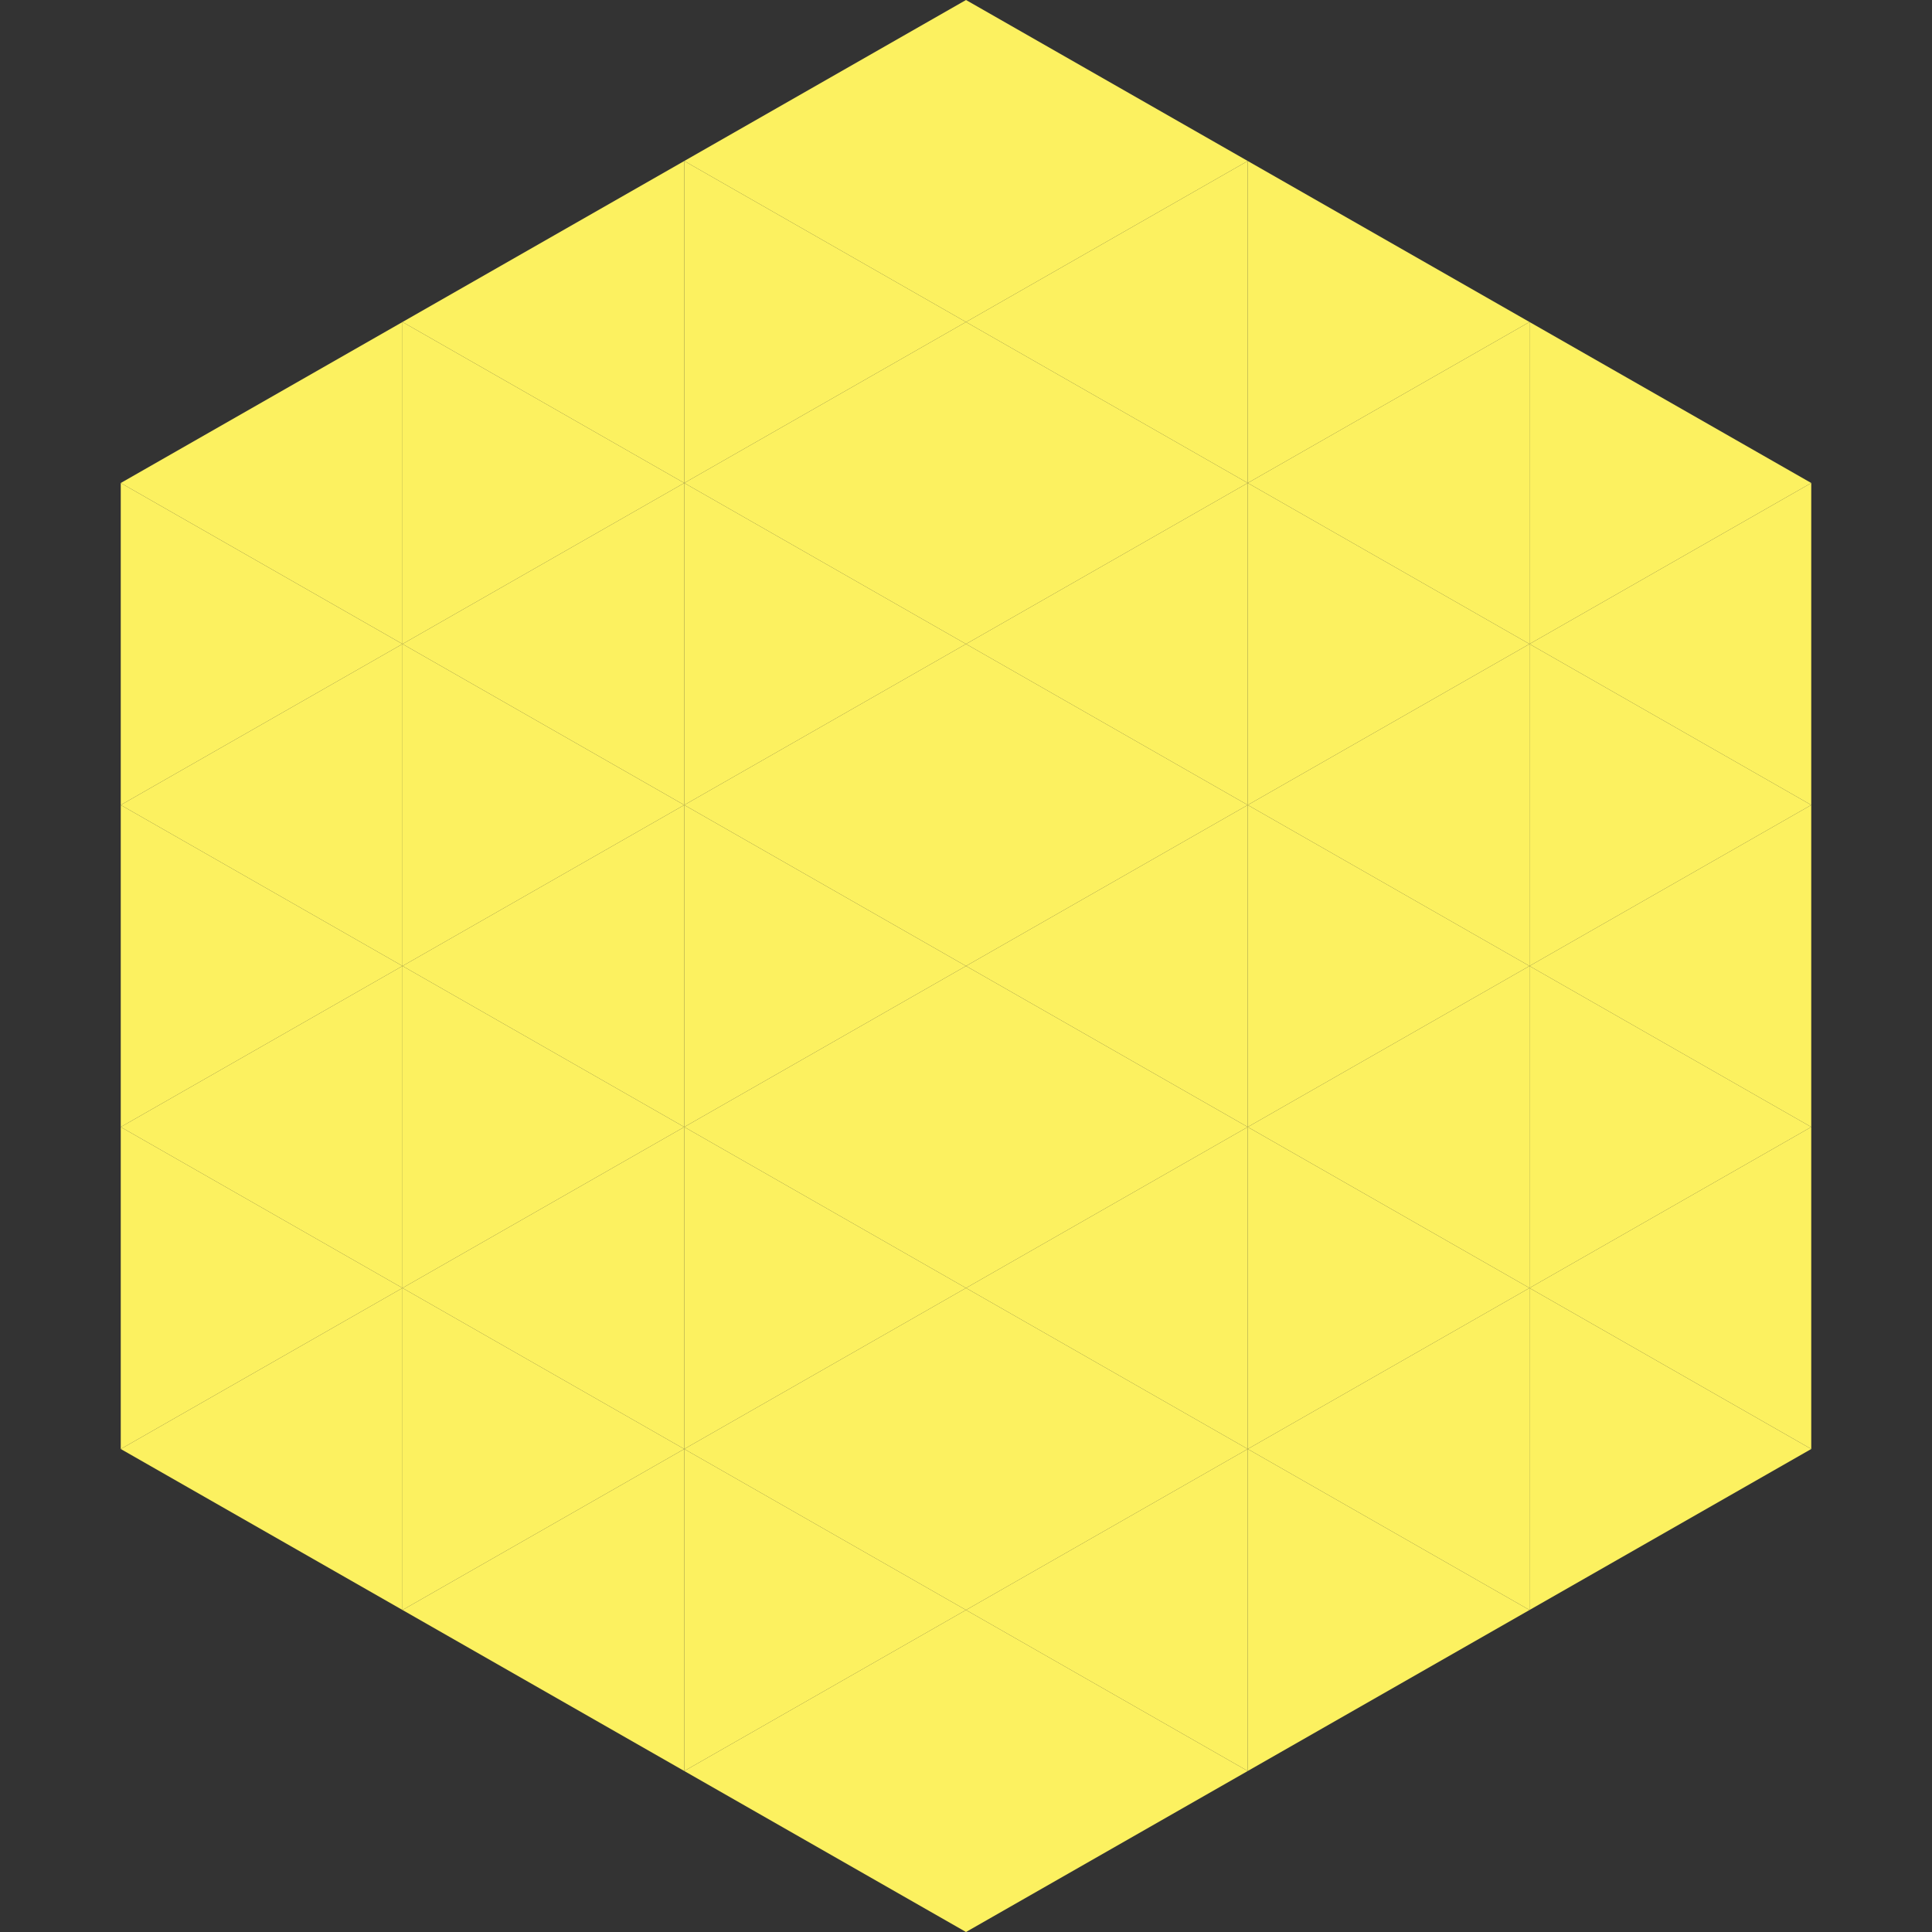 <?xml version="1.0"?>
<!-- Generated by SVGo -->
<svg width="240" height="240"
     xmlns="http://www.w3.org/2000/svg"
     xmlns:xlink="http://www.w3.org/1999/xlink">
<rect width="100%" height="100%" fill="#333333" stroke="none"/>
<polygon points="50,40 15,60 50,80" style="fill:rgb(252,241,96)" />
<polygon points="190,40 225,60 190,80" style="fill:rgb(252,241,96)" />
<polygon points="15,60 50,80 15,100" style="fill:rgb(252,241,96)" />
<polygon points="225,60 190,80 225,100" style="fill:rgb(252,241,96)" />
<polygon points="50,80 15,100 50,120" style="fill:rgb(252,241,96)" />
<polygon points="190,80 225,100 190,120" style="fill:rgb(252,241,96)" />
<polygon points="15,100 50,120 15,140" style="fill:rgb(252,241,96)" />
<polygon points="225,100 190,120 225,140" style="fill:rgb(252,241,96)" />
<polygon points="50,120 15,140 50,160" style="fill:rgb(252,241,96)" />
<polygon points="190,120 225,140 190,160" style="fill:rgb(252,241,96)" />
<polygon points="15,140 50,160 15,180" style="fill:rgb(252,241,96)" />
<polygon points="225,140 190,160 225,180" style="fill:rgb(252,241,96)" />
<polygon points="50,160 15,180 50,200" style="fill:rgb(252,241,96)" />
<polygon points="190,160 225,180 190,200" style="fill:rgb(252,241,96)" />
<polygon points="15,180 50,200 15,220" style="fill:rgb(255,255,255); fill-opacity:0" />
<polygon points="225,180 190,200 225,220" style="fill:rgb(255,255,255); fill-opacity:0" />
<polygon points="50,0 85,20 50,40" style="fill:rgb(255,255,255); fill-opacity:0" />
<polygon points="190,0 155,20 190,40" style="fill:rgb(255,255,255); fill-opacity:0" />
<polygon points="85,20 50,40 85,60" style="fill:rgb(252,241,96)" />
<polygon points="155,20 190,40 155,60" style="fill:rgb(252,241,96)" />
<polygon points="50,40 85,60 50,80" style="fill:rgb(252,241,96)" />
<polygon points="190,40 155,60 190,80" style="fill:rgb(252,241,96)" />
<polygon points="85,60 50,80 85,100" style="fill:rgb(252,241,96)" />
<polygon points="155,60 190,80 155,100" style="fill:rgb(252,241,96)" />
<polygon points="50,80 85,100 50,120" style="fill:rgb(252,241,96)" />
<polygon points="190,80 155,100 190,120" style="fill:rgb(252,241,96)" />
<polygon points="85,100 50,120 85,140" style="fill:rgb(252,241,96)" />
<polygon points="155,100 190,120 155,140" style="fill:rgb(252,241,96)" />
<polygon points="50,120 85,140 50,160" style="fill:rgb(252,241,96)" />
<polygon points="190,120 155,140 190,160" style="fill:rgb(252,241,96)" />
<polygon points="85,140 50,160 85,180" style="fill:rgb(252,241,96)" />
<polygon points="155,140 190,160 155,180" style="fill:rgb(252,241,96)" />
<polygon points="50,160 85,180 50,200" style="fill:rgb(252,241,96)" />
<polygon points="190,160 155,180 190,200" style="fill:rgb(252,241,96)" />
<polygon points="85,180 50,200 85,220" style="fill:rgb(252,241,96)" />
<polygon points="155,180 190,200 155,220" style="fill:rgb(252,241,96)" />
<polygon points="120,0 85,20 120,40" style="fill:rgb(252,241,96)" />
<polygon points="120,0 155,20 120,40" style="fill:rgb(252,241,96)" />
<polygon points="85,20 120,40 85,60" style="fill:rgb(252,241,96)" />
<polygon points="155,20 120,40 155,60" style="fill:rgb(252,241,96)" />
<polygon points="120,40 85,60 120,80" style="fill:rgb(252,241,96)" />
<polygon points="120,40 155,60 120,80" style="fill:rgb(252,241,96)" />
<polygon points="85,60 120,80 85,100" style="fill:rgb(252,241,96)" />
<polygon points="155,60 120,80 155,100" style="fill:rgb(252,241,96)" />
<polygon points="120,80 85,100 120,120" style="fill:rgb(252,241,96)" />
<polygon points="120,80 155,100 120,120" style="fill:rgb(252,241,96)" />
<polygon points="85,100 120,120 85,140" style="fill:rgb(252,241,96)" />
<polygon points="155,100 120,120 155,140" style="fill:rgb(252,241,96)" />
<polygon points="120,120 85,140 120,160" style="fill:rgb(252,241,96)" />
<polygon points="120,120 155,140 120,160" style="fill:rgb(252,241,96)" />
<polygon points="85,140 120,160 85,180" style="fill:rgb(252,241,96)" />
<polygon points="155,140 120,160 155,180" style="fill:rgb(252,241,96)" />
<polygon points="120,160 85,180 120,200" style="fill:rgb(252,241,96)" />
<polygon points="120,160 155,180 120,200" style="fill:rgb(252,241,96)" />
<polygon points="85,180 120,200 85,220" style="fill:rgb(252,241,96)" />
<polygon points="155,180 120,200 155,220" style="fill:rgb(252,241,96)" />
<polygon points="120,200 85,220 120,240" style="fill:rgb(252,241,96)" />
<polygon points="120,200 155,220 120,240" style="fill:rgb(252,241,96)" />
<polygon points="85,220 120,240 85,260" style="fill:rgb(255,255,255); fill-opacity:0" />
<polygon points="155,220 120,240 155,260" style="fill:rgb(255,255,255); fill-opacity:0" />
</svg>
